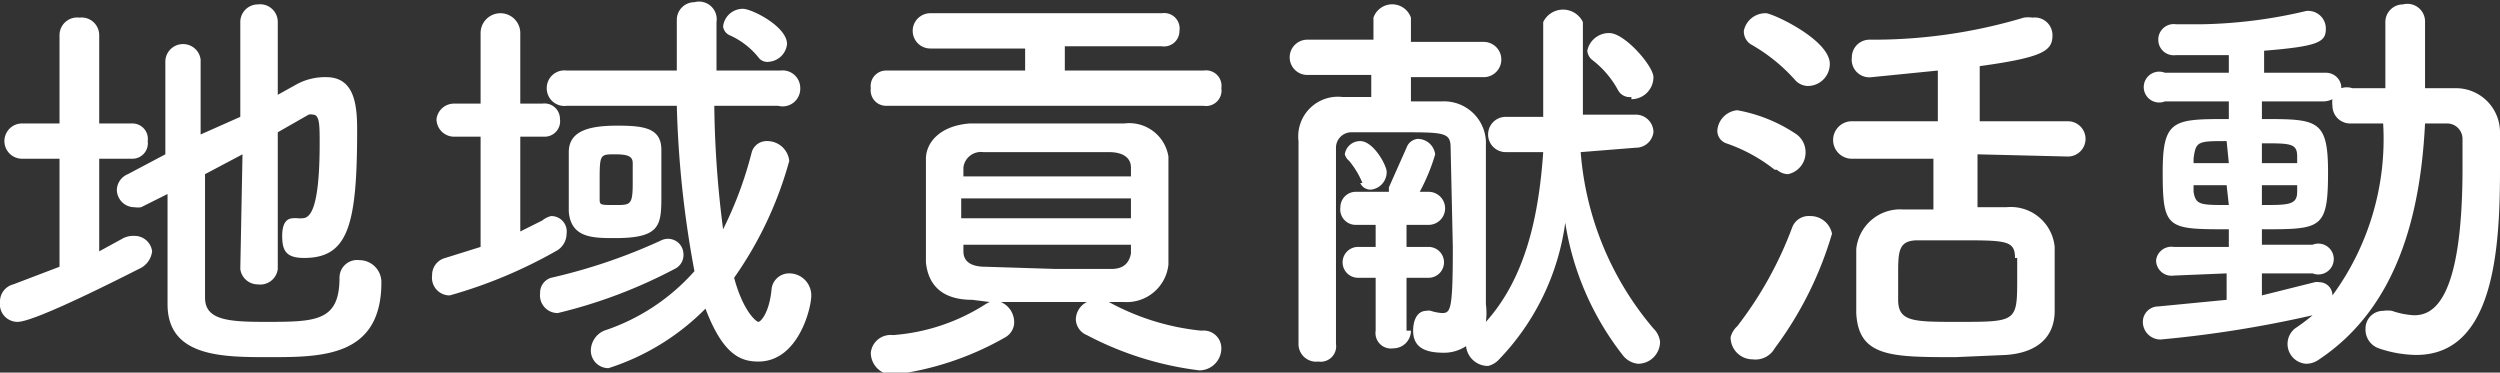 <svg xmlns="http://www.w3.org/2000/svg" viewBox="0 0 113.4 16.9"><rect x="0" y="0" width="113.4" height="16.9" fill="#333333" stroke="none"/><g data-name="レイヤー 2"><path d="M2.7 7.2H1a.8.8 0 1 1 0-1.6h1.7v-4a.8.8 0 0 1 .9-.8.8.8 0 0 1 .9.8v4H6a.7.7 0 0 1 .7.8.7.7 0 0 1-.7.8H4.5v4.2l1.1-.6a1 1 0 0 1 .5-.1.8.8 0 0 1 .8.7 1 1 0 0 1-.6.8c-.6.3-4.7 2.4-5.5 2.4a.8.8 0 0 1-.8-.9.8.8 0 0 1 .6-.8l2.1-.8zM11 7l-1.7.9v5.6c0 1 1 1.1 2.7 1.1 2.3 0 3.4 0 3.4-2a.8.8 0 0 1 .9-.8 1 1 0 0 1 1 1c0 3.4-2.7 3.4-5.1 3.4-2.1 0-4.6 0-4.6-2.4v-5l-1.2.6a1 1 0 0 1-.3 0 .8.8 0 0 1-.8-.8.8.8 0 0 1 .5-.7L7.5 7V2.8a.8.8 0 0 1 .8-.8.8.8 0 0 1 .8.7v3.4l1.8-.8V1a.8.8 0 0 1 .8-.8.8.8 0 0 1 .9.8v3.3l.9-.5a2.7 2.7 0 0 1 1.3-.3c1.3 0 1.4 1.3 1.4 2.4 0 4.3-.4 5.8-2.4 5.8-.8 0-1-.3-1-1 0-.4.1-.8.5-.8a.8.8 0 0 1 .2 0 1 1 0 0 0 .2 0c.3 0 .8-.2.8-3.4 0-.8 0-1.3-.3-1.3a.4.4 0 0 0-.2 0l-1.4.8v6.2a.8.8 0 0 1-.9.7.8.8 0 0 1-.8-.7zm10.8-.8h-1.2a.8.8 0 0 1-.8-.8.8.8 0 0 1 .8-.7h1.2V1.5a.9.9 0 0 1 1.8 0v3.2h1a.7.7 0 0 1 .8.7.7.7 0 0 1-.7.8h-1.1v4.3l1-.5a1 1 0 0 1 .4-.2.7.7 0 0 1 .7.8.9.9 0 0 1-.5.8 21.6 21.6 0 0 1-4.8 2 .8.8 0 0 1-.8-.9.8.8 0 0 1 .6-.8l1.6-.5zm3.5 8a.8.8 0 0 1-.8-.9.7.7 0 0 1 .5-.7 25.4 25.4 0 0 0 5-1.7.7.7 0 0 1 1 .6.7.7 0 0 1-.4.7 22.6 22.6 0 0 1-5.3 2zm7.1-9.4a47 47 0 0 0 .4 5.6 17.3 17.3 0 0 0 1.3-3.5.7.7 0 0 1 .7-.5 1 1 0 0 1 1 .9 17 17 0 0 1-2.5 5.3c.4 1.5 1 2 1.1 2s.5-.4.6-1.5a.8.8 0 0 1 .8-.7 1 1 0 0 1 1 1c0 .6-.6 3-2.4 3-.8 0-1.6-.3-2.4-2.4a10.8 10.8 0 0 1-4.4 2.7.8.8 0 0 1-.8-.8 1 1 0 0 1 .6-.9 9.4 9.4 0 0 0 4.1-2.7 47 47 0 0 1-.8-7.5h-5a.8.8 0 0 1-.9-.8.8.8 0 0 1 .9-.8h5V.9a.8.8 0 0 1 .8-.8.8.8 0 0 1 1 .9v2.2h2.9a.8.8 0 0 1 .9.8.8.8 0 0 1-1 .8zm-4.5 6c-1 0-2 0-2.1-1.2V6.9c0-1 1-1.2 2.2-1.2s2 .1 2 1.1v2c0 1.4 0 2-2.1 2zm.8-2.4v-1c0-.3-.2-.4-.8-.4-.7 0-.7 0-.7 1.3V9c0 .3 0 .3.7.3s.8 0 .8-1zm5.7-5.8a3.5 3.5 0 0 0-1.3-1 .5.5 0 0 1-.3-.4.9.9 0 0 1 .9-.8c.4 0 2 .8 2 1.6a.9.9 0 0 1-.8.8.5.5 0 0 1-.5-.2zm5.8 2.2a.7.7 0 0 1-.7-.8.7.7 0 0 1 .7-.8h6.3v-1h-4.3a.8.8 0 0 1-.8-.8.8.8 0 0 1 .8-.8h10.5a.7.7 0 0 1 .8.8.7.7 0 0 1-.8.7h-4.4v1.1h6.3a.7.7 0 0 1 .8.8.7.7 0 0 1-.8.8zm3.9 8.8c-1.4 0-2-.7-2.1-1.7V7.2c0-.7.6-1.5 2-1.6h7a1.8 1.8 0 0 1 2 1.5V12a1.9 1.9 0 0 1-2 1.7h-.9.2a11 11 0 0 0 4.2 1.3.8.8 0 0 1 .9.8 1 1 0 0 1-1 1 14.8 14.8 0 0 1-5.1-1.6.8.8 0 0 1-.5-.7.9.9 0 0 1 .5-.8h-3.9a1 1 0 0 1 .6 1 .8.8 0 0 1-.4.6 13.6 13.6 0 0 1-5.1 1.7 1 1 0 0 1-1-1 .9.9 0 0 1 1-.8 9 9 0 0 0 4.2-1.4 1.1 1.1 0 0 1 .2-.1zM51.3 9h-7.7v.9h7.7zm0-1.4c0-.4-.3-.7-1-.7h-5.7a.8.8 0 0 0-.9.7V8h7.6zm0 3.5h-7.6v.3c0 .5.4.7 1 .7l3.2.1h2.5c.5 0 .8-.2.9-.7zm20.4-4.2a14 14 0 0 0 3.3 8 1 1 0 0 1 .3.6 1 1 0 0 1-1 1 1 1 0 0 1-.7-.4 13 13 0 0 1-2.6-6 11.1 11.1 0 0 1-3 6.2 1 1 0 0 1-.5.3 1 1 0 0 1-1-.9 1.8 1.8 0 0 1-1 .3c-.8 0-1.4-.2-1.4-1 0-.5.2-.9.6-.9a.4.4 0 0 1 .2 0 2.2 2.2 0 0 0 .5.1c.4 0 .5-.1.5-3l-.1-4.5c0-.7-.3-.7-2.3-.7h-2.2a.7.7 0 0 0-.7.7v8.9a.7.7 0 0 1-.8.8.8.8 0 0 1-.9-.8V6.4a1.8 1.8 0 0 1 2-2h1.3v-1h-2.9a.8.8 0 0 1-.8-.8.8.8 0 0 1 .8-.8h3v-1a.9.9 0 0 1 1.7 0v1.1h3.3a.8.8 0 0 1 .8.8.8.8 0 0 1-.8.8H64v1.1h1.4a1.9 1.9 0 0 1 2 2v7.2a3.1 3.1 0 0 1 0 .8c1.8-2 2.4-4.8 2.6-7.7h-1.7a.8.8 0 1 1 0-1.6H70V1a1 1 0 0 1 1.8 0v4.2h2.4a.8.8 0 0 1 .8.8.8.8 0 0 1-.8.7zM64 15a.8.8 0 0 1-.8.8.7.7 0 0 1-.8-.8v-2.4h-.8a.7.7 0 0 1 0-1.4h.8v-1h-.9a.7.7 0 0 1-.7-.8.7.7 0 0 1 .7-.7H63v-.2l.8-1.8a.6.6 0 0 1 .5-.4.8.8 0 0 1 .8.7 8.8 8.8 0 0 1-.7 1.7h.4a.7.7 0 0 1 0 1.5h-1v1h1a.7.7 0 0 1 0 1.4h-1V15zm-2.2-6.7a3.9 3.9 0 0 0-.6-1A.6.6 0 0 1 61 7a.7.7 0 0 1 .7-.6c.6 0 1.2 1.1 1.2 1.4a.8.8 0 0 1-.7.8.5.5 0 0 1-.5-.3zM74 4.4a.6.6 0 0 1-.6-.3 4.3 4.3 0 0 0-1.2-1.4.6.6 0 0 1-.2-.4 1 1 0 0 1 1-.8c.7 0 2 1.5 2 2a1 1 0 0 1-1 1zm6.5 3.3a7.4 7.4 0 0 0-2.2-1.2.6.6 0 0 1-.4-.6 1 1 0 0 1 .9-.9 7 7 0 0 1 2.7 1.1 1 1 0 0 1 .4.8 1 1 0 0 1-.8 1 .8.8 0 0 1-.5-.2zm-1 8.6a1 1 0 0 1-1-1 1 1 0 0 1 .3-.5 17 17 0 0 0 2.5-4.5.8.8 0 0 1 .8-.5 1 1 0 0 1 1 .8 16.4 16.4 0 0 1-2.6 5.2 1 1 0 0 1-1 .5zm1.9-12.7a7.9 7.9 0 0 0-2-1.6.7.7 0 0 1-.3-.6 1 1 0 0 1 1-.8c.3 0 2.9 1.2 2.9 2.3a1 1 0 0 1-1 1 .8.8 0 0 1-.6-.3zM89.7 7v2.4H91a2 2 0 0 1 2.2 1.8v2.9c0 1.2-.8 1.9-2.2 2l-2.3.1c-2.9 0-4.4 0-4.5-2v-2.9a2 2 0 0 1 2.1-1.8h1.4V7.2H84a.8.8 0 1 1 0-1.7h3.9V3.2l-3 .3a.8.8 0 0 1-.9-.9.8.8 0 0 1 .8-.8 23.8 23.8 0 0 0 7-1 1.3 1.3 0 0 1 .4 0 .8.8 0 0 1 .9.8c0 .7-.4 1-3.3 1.4v2.5h4a.8.8 0 1 1 0 1.6zm1.7 4.7c0-.8-.4-.8-2.6-.8H87c-.9 0-.9.5-.9 1.6v1.1c0 1 .7 1 2.7 1 2.7 0 2.7 0 2.7-2v-.9zm9.6.7l-2.4.1a.7.7 0 0 1-.8-.7.7.7 0 0 1 .8-.6h2.5v-.8c-2.8 0-3 0-3-2.6 0-2.4.5-2.4 3-2.4v-.8h-2.9a.7.7 0 1 1 0-1.3h2.9v-.8h-2.4a.7.7 0 0 1-.8-.7.7.7 0 0 1 .8-.7h1.2a22 22 0 0 0 4.7-.6.7.7 0 0 1 .2 0 .8.8 0 0 1 .7.8c0 .6-.3.8-2.8 1v1h2.8a.7.7 0 0 1 .7.6V4a.8.8 0 0 1 .5 0h1.5V1a.8.8 0 0 1 .8-.8.8.8 0 0 1 1 .8v3h1.4a2 2 0 0 1 2 2v1.7c0 3.7-.3 8.4-3.8 8.4a5.4 5.4 0 0 1-1.7-.3.9.9 0 0 1-.6-.9.8.8 0 0 1 .8-.8 1.3 1.3 0 0 1 .4 0 3.6 3.6 0 0 0 1 .2c.8 0 2.2-.5 2.2-6.7V6.3a.7.7 0 0 0-.7-.7h-1c-.2 4-1.2 8.3-4.8 10.7a1 1 0 0 1-.6.2.9.9 0 0 1-.5-1.6 9.3 9.3 0 0 0 .8-.6 52.1 52.1 0 0 1-6.9 1.1.8.8 0 0 1-.8-.8.7.7 0 0 1 .7-.7l3.1-.3zm0-4h-1.5v.3c.1.6.3.6 1.6.6zm0-2c-1.3 0-1.4 0-1.5.8v.2h1.6zm1.6 6v1l2.4-.6a.5.5 0 0 1 .2 0 .6.6 0 0 1 .6.6 12 12 0 0 0 2.3-7.8h-1.5a.8.8 0 0 1-.8-.8 1.1 1.1 0 0 1 0-.3 1 1 0 0 1-.4.1h-2.8v.8c2.5 0 3 0 3 2.4 0 2.6-.3 2.6-3 2.6v.7h2.3a.7.7 0 1 1 0 1.3zm1.6-5.3c0-.6-.3-.6-1.6-.6v.9h1.6zm-1.6 1.3v.9c1.2 0 1.6 0 1.6-.6v-.3z" fill="#fff" data-name="レイヤー 1"/></g></svg>